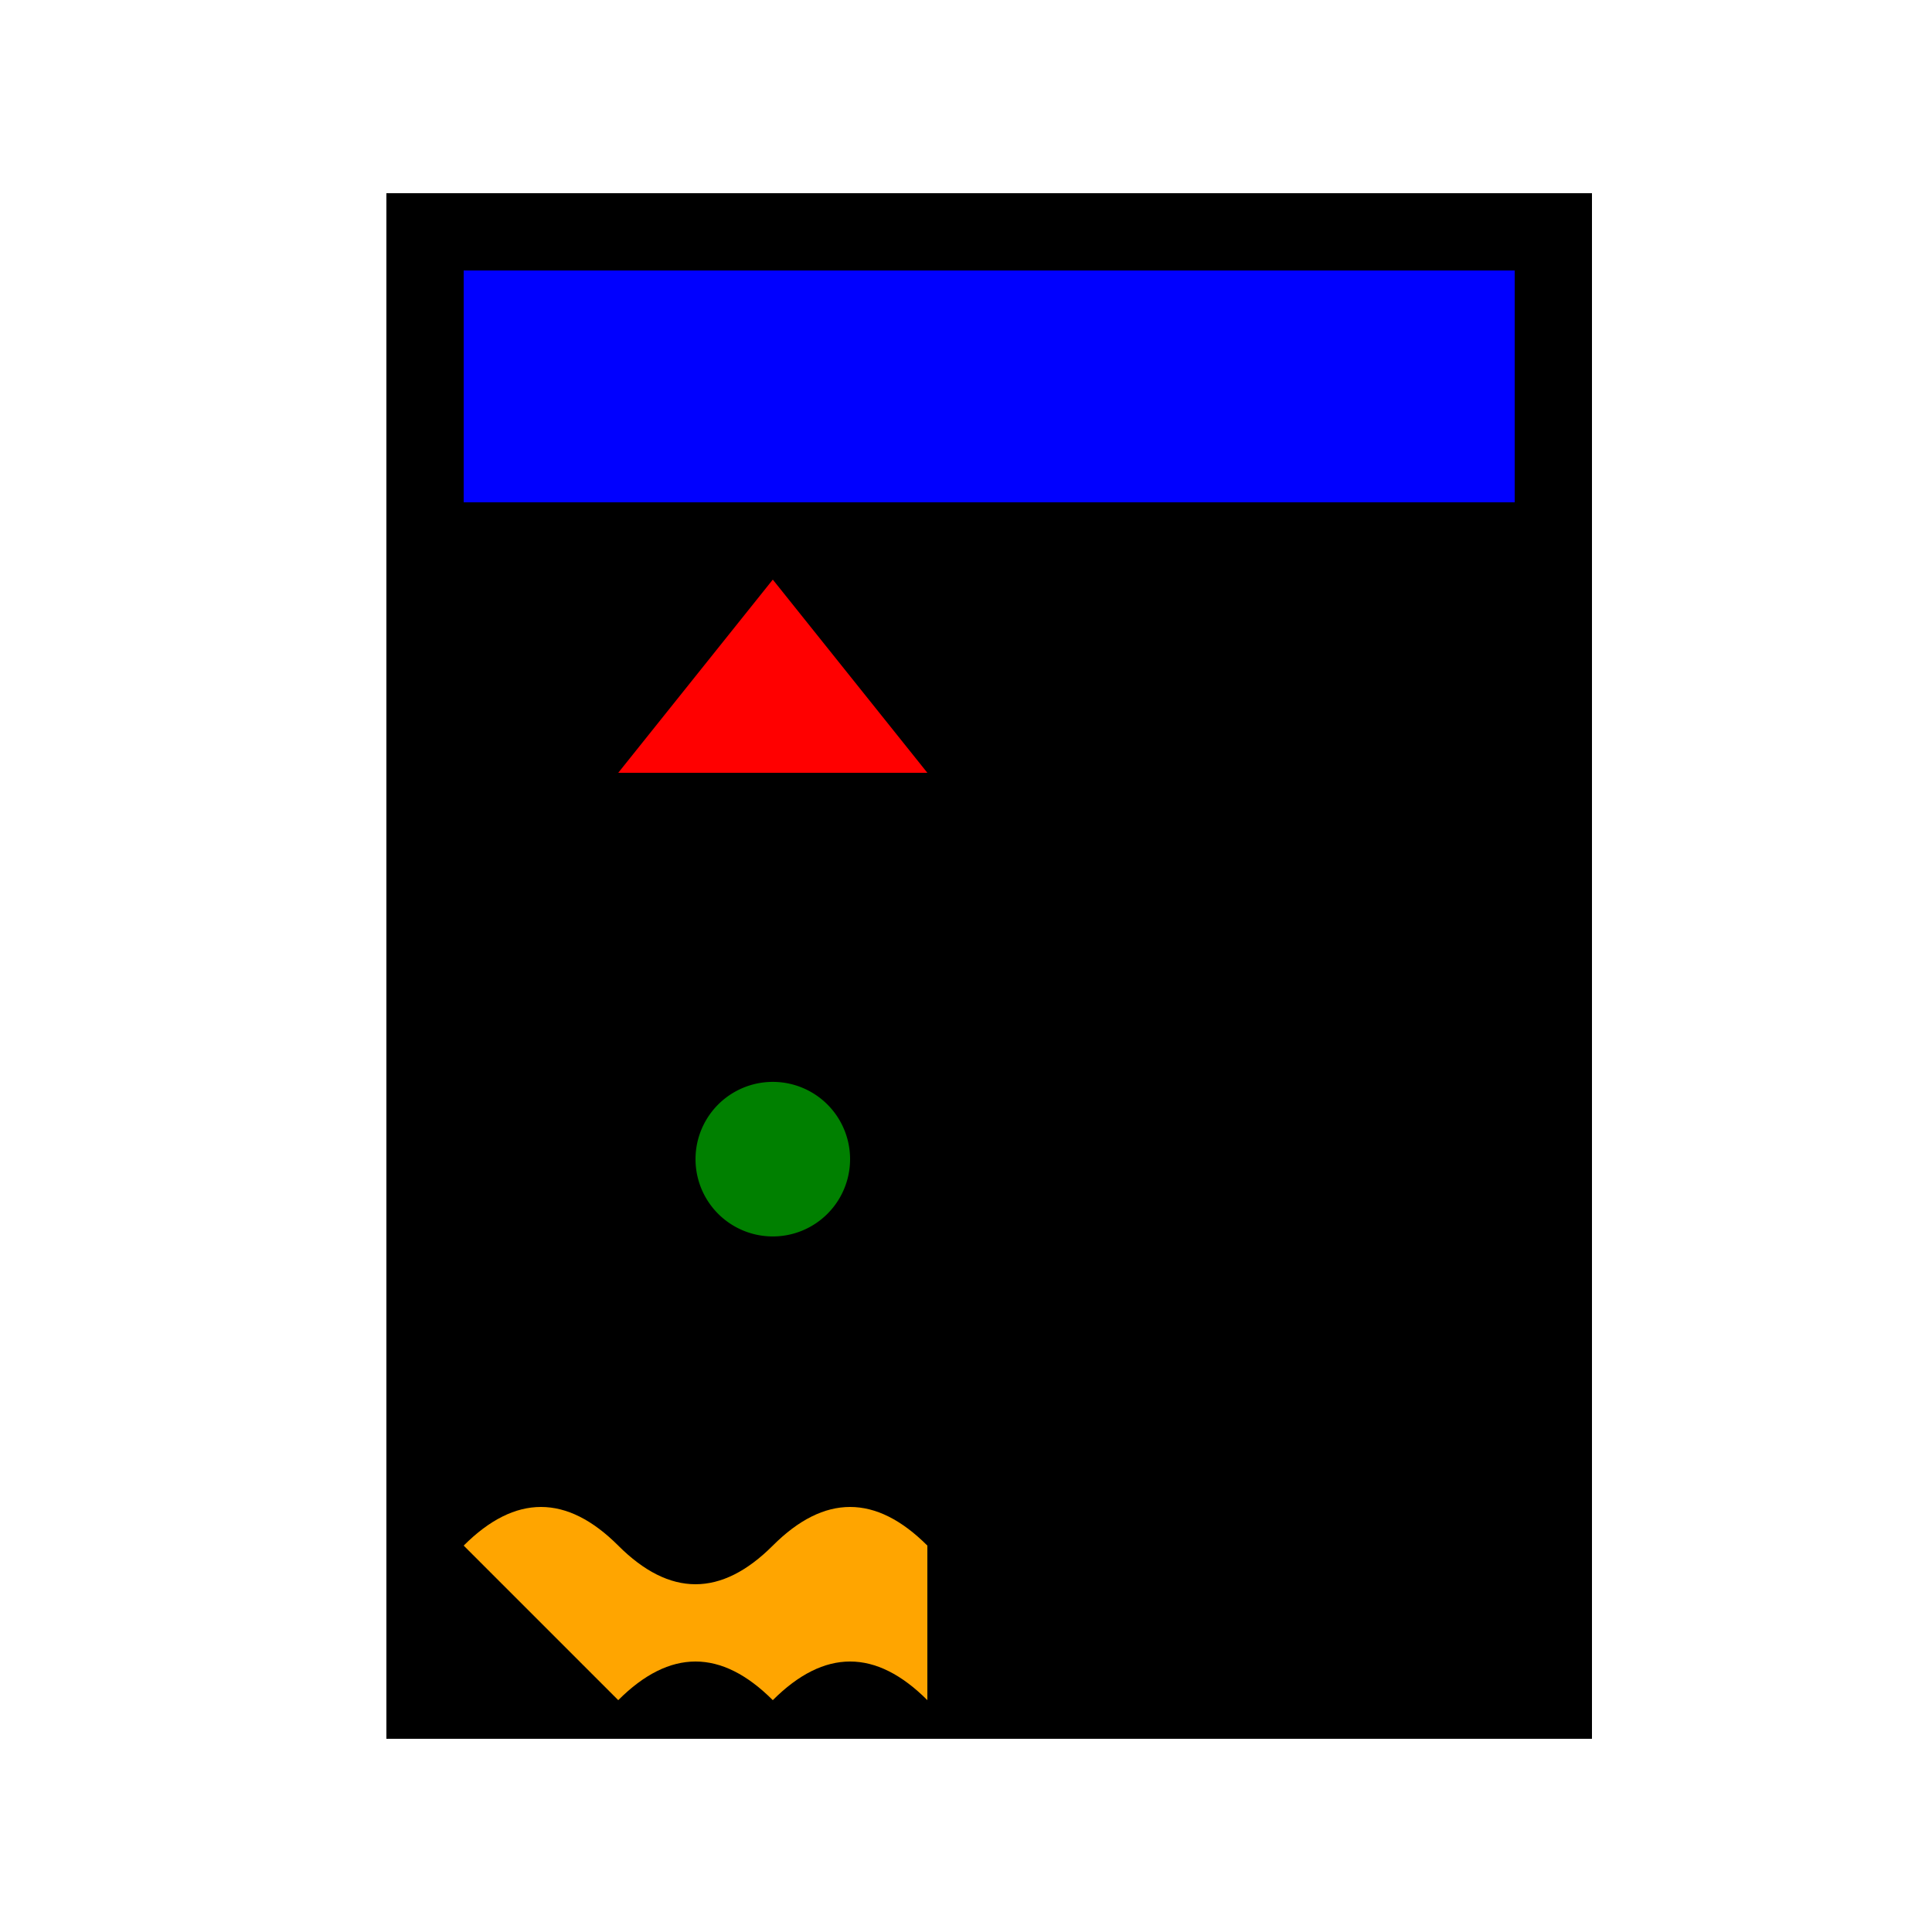 <!--

Generated by DrawGPT.
Free, open source, AI generated images in SVG, PNG, and HTML Canvas format.
https://drawgpt.ai

Created: 2024-02-09T17:31:12.962Z
Link: https://drawgpt.ai/prompt/162217/

-->
<svg xmlns="http://www.w3.org/2000/svg" xmlns:xlink="http://www.w3.org/1999/xlink" width="500" height="500"><defs/><g><rect fill="black" stroke="none" x="100" y="50" width="312" height="400"/><rect fill="blue" stroke="none" x="120" y="70" width="272" height="60"/><path fill="red" stroke="none" paint-order="stroke fill markers" d=" M 160 200 L 200 150 L 240 200 Z"/><path fill="green" stroke="none" paint-order="stroke fill markers" d=" M 220 300 A 20 20 0 1 1 220 299.98"/><path fill="orange" stroke="none" paint-order="stroke fill markers" d=" M 240 400 Q 220 380 200 400 Q 180 420 160 400 Q 140 380 120 400 Q 140 420 160 440 Q 180 420 200 440 Q 220 420 240 440 Z"/></g></svg>